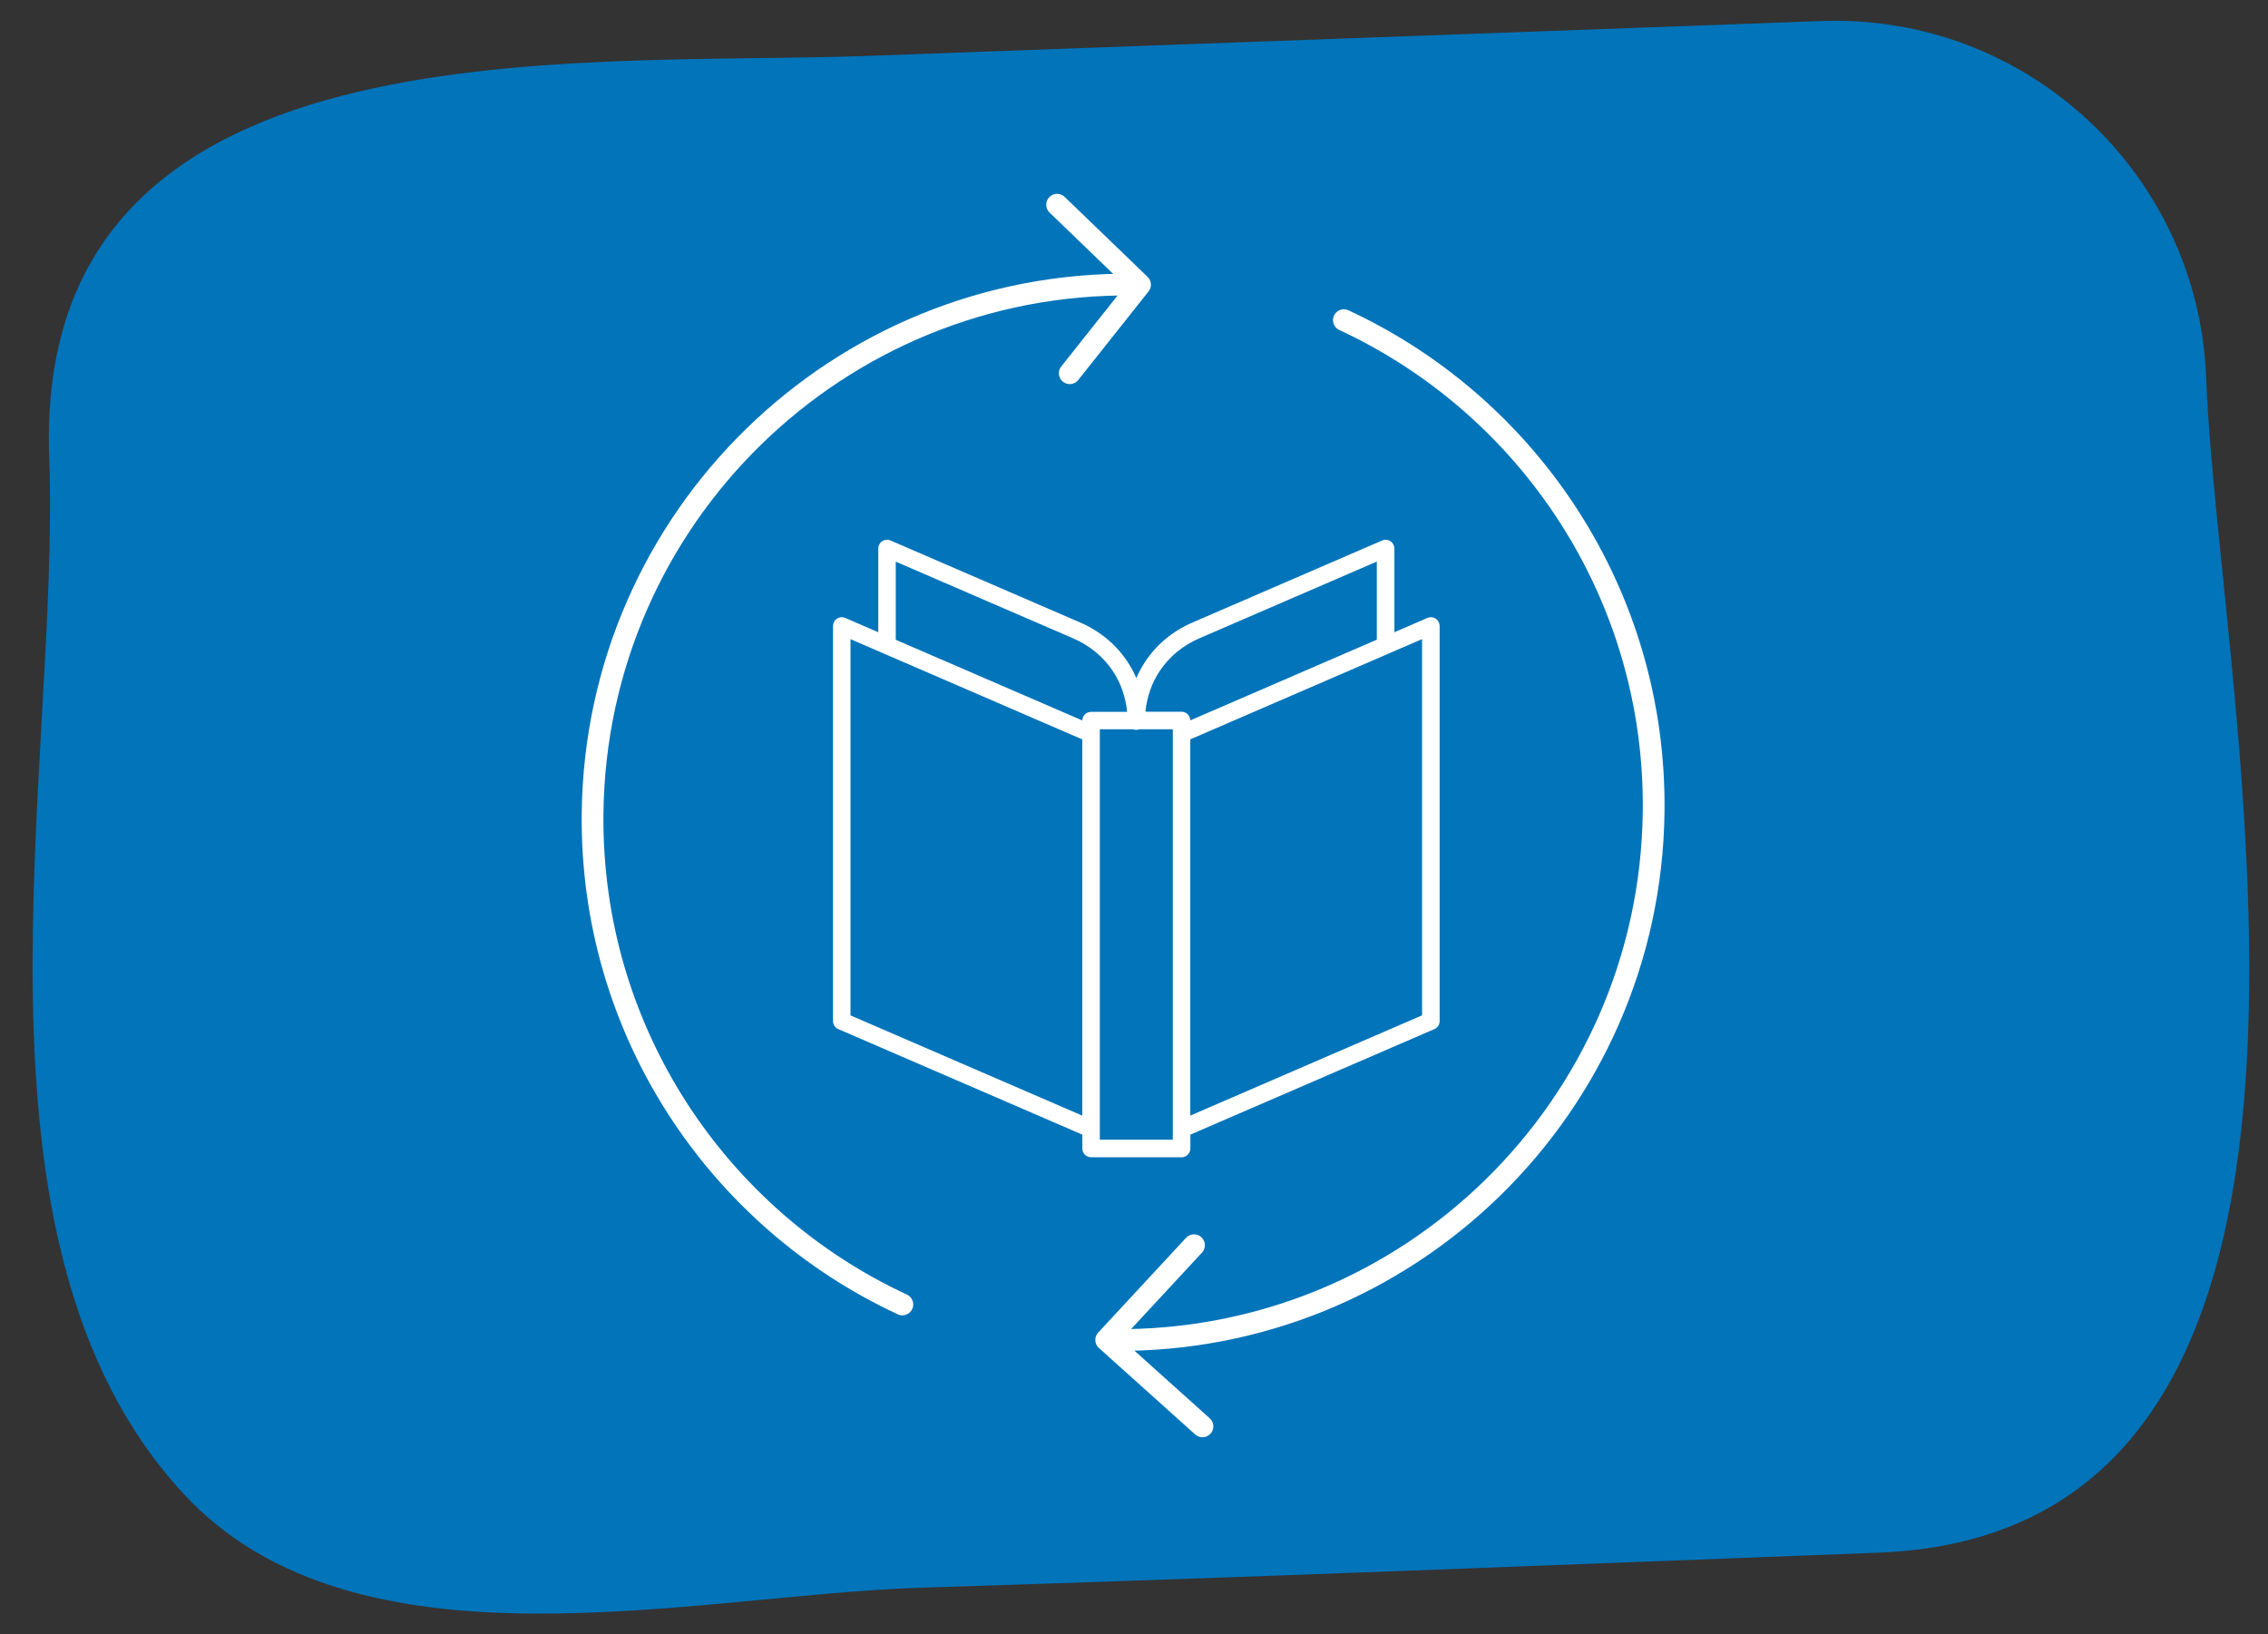 <?xml version="1.0" encoding="UTF-8"?>
<svg xmlns="http://www.w3.org/2000/svg" version="1.1" viewBox="0 0 626.07 451.13">
  <rect x="0" y="0" width="626.07" height="451.13" fill="#333333" stroke="none"/>
  <!-- Generator: Adobe Illustrator 28.7.7, SVG Export Plug-In . SVG Version: 1.2.0 Build 194)  -->
  <g>
    <g id="Layer_1">
      <path d="M518.29,428.58c-87.98,3.35-175.95,6.92-263.95,9.65-62.53,1.94-155.84,25.77-203.67-25.91C-13.93,342.53,16.69,211.59,13.58,126.22,9.16,5.03,157.63,18.42,239.15,15.44c87.9-3.22,175.81-6.42,263.71-9.63,56.56-2.06,104.09,42.11,106.16,98.67,3.27,89.34,56.02,318.79-90.73,324.1Z" fill="#0274ba"/>
      <g>
        <g>
          <g>
            <path d="M312.89,78.56c-81.5-.96-148.34,64.32-149.31,145.82-.71,59.95,34.44,111.98,85.51,135.68" fill="none" stroke="#fff" stroke-linecap="round" stroke-linejoin="round" stroke-width="6"/>
            <polyline points="291.81 56.51 314.7 78.58 295.3 103.02" fill="none" stroke="#fff" stroke-linecap="round" stroke-linejoin="round" stroke-width="6"/>
          </g>
          <g>
            <path d="M307.17,369.87c81.5.96,148.34-64.32,149.31-145.82.71-59.95-34.44-111.98-85.51-135.68" fill="none" stroke="#fff" stroke-linecap="round" stroke-linejoin="round" stroke-width="6"/>
            <polyline points="331.93 393.71 305.36 369.85 329.6 343.71" fill="none" stroke="#fff" stroke-linecap="round" stroke-linejoin="round" stroke-width="6"/>
          </g>
        </g>
        <path d="M314.53,201.3c-.27.1-.56.16-.86.16s-.6-.06-.86-.16h-9.21v113.29h20.15v-113.29h-9.21ZM311.13,196.47c-.4-4.1-1.73-7.89-3.87-11.14-2.58-3.93-6.34-7.1-11-9.12l-48.99-21.18v21.56l51.49,22.27c.02-1.31,1.1-2.37,2.42-2.37h9.95ZM298.76,313.18l-67.14-29.03c-.97-.31-1.67-1.22-1.67-2.3v-109.09h.01c0-.32.06-.64.2-.95.53-1.22,1.94-1.78,3.16-1.25l9.12,3.95v-23.13h.01c0-.32.06-.64.2-.95.53-1.22,1.94-1.78,3.16-1.25l52.36,22.64c5.55,2.4,10.02,6.19,13.12,10.9.92,1.4,1.72,2.89,2.39,4.44.67-1.55,1.47-3.03,2.39-4.44,3.09-4.71,7.57-8.5,13.12-10.9l52.36-22.64c1.22-.53,2.63.04,3.16,1.25.13.31.2.63.2.95h.01v23.13l9.12-3.95c1.22-.53,2.63.04,3.16,1.25.13.31.2.63.2.95h.01v109.09c0,1.08-.7,1.99-1.67,2.3l-67.14,29.03v3.83c0,1.33-1.08,2.42-2.42,2.42h-24.98c-1.33,0-2.42-1.08-2.42-2.42v-3.83h0ZM328.57,198.84l51.49-22.27v-21.56l-48.99,21.18c-4.66,2.02-8.42,5.19-11,9.12-2.14,3.25-3.48,7.04-3.87,11.14h9.95c1.32,0,2.39,1.06,2.42,2.37h0ZM244.11,180.45c-.15-.05-.29-.11-.42-.18l-8.91-3.85v103.85l63.98,27.67v-103.85l-54.65-23.63h0ZM383.64,180.27c-.13.07-.28.14-.42.18l-54.65,23.63v103.85l63.98-27.67v-103.85l-8.91,3.85h0Z" fill="#fff"/>
      </g>
    </g>
  </g>
</svg>